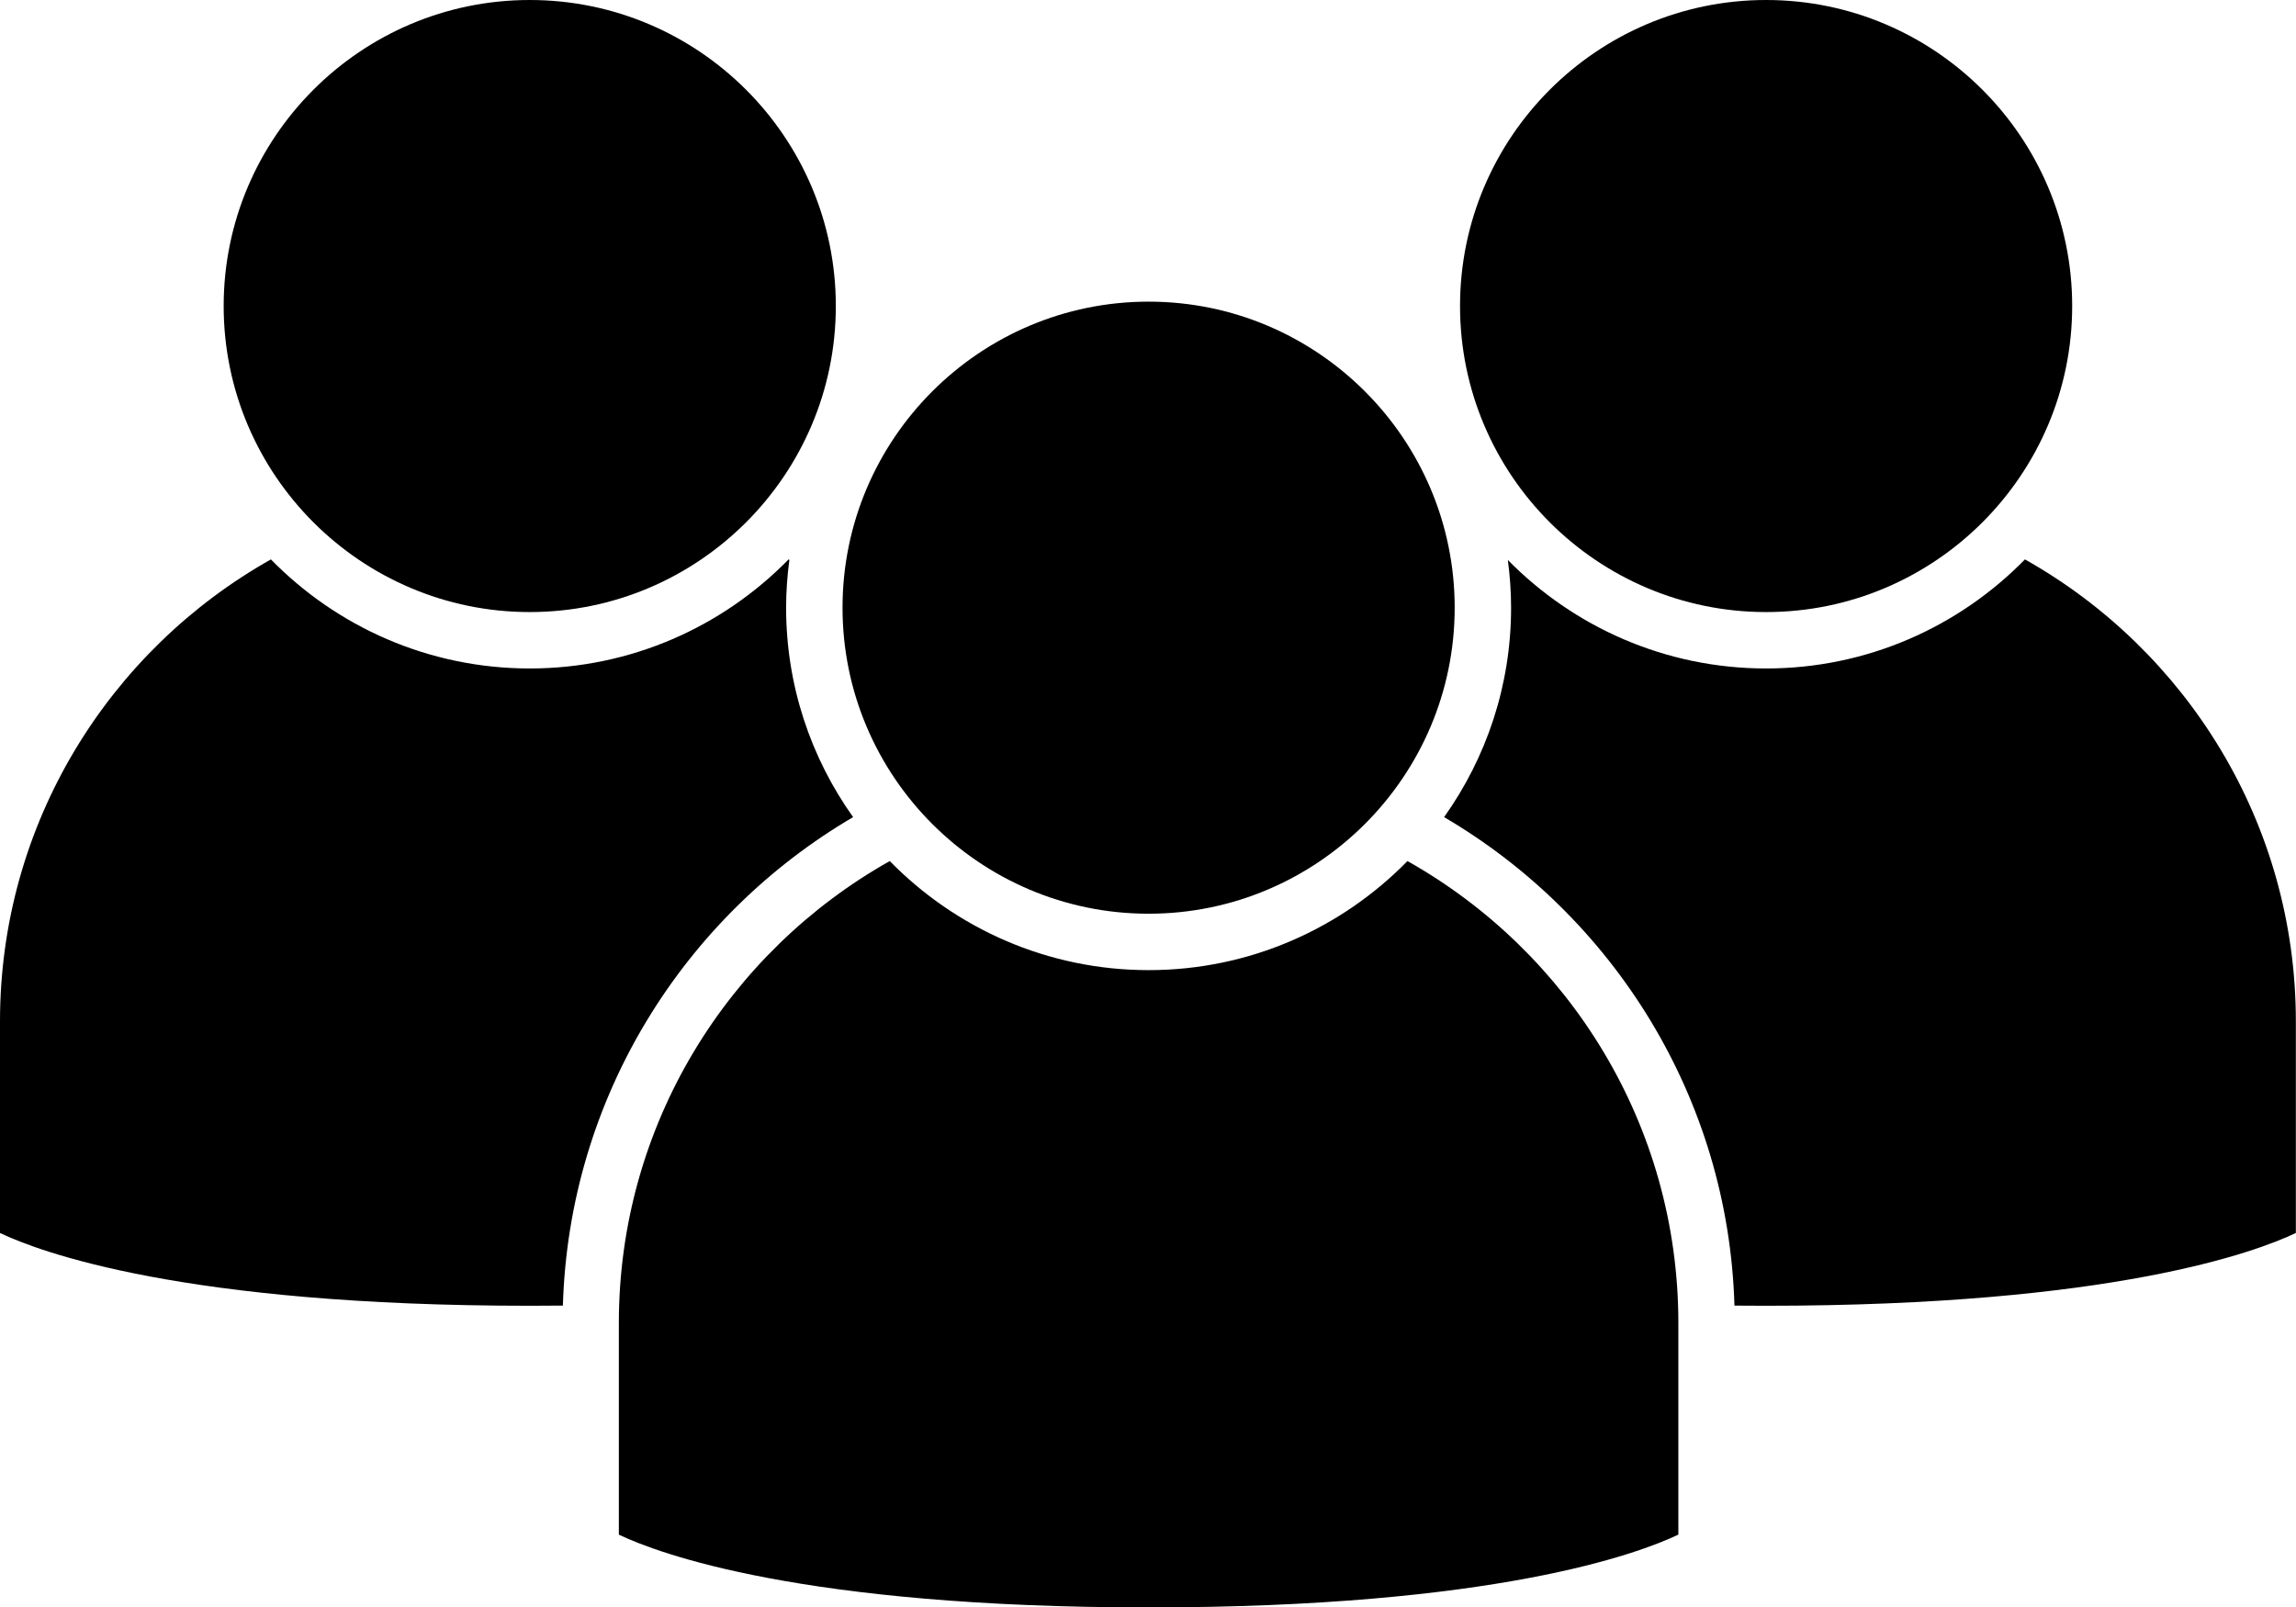 <?xml version="1.0" encoding="UTF-8"?><svg xmlns="http://www.w3.org/2000/svg" xmlns:xlink="http://www.w3.org/1999/xlink" height="500.0" preserveAspectRatio="xMidYMid meet" version="1.0" viewBox="0.0 0.0 714.1 500.0" width="714.1" zoomAndPan="magnify"><defs><clipPath id="a"><path d="M 449 174 L 714.051 174 L 714.051 407 L 449 407 Z M 449 174"/></clipPath></defs><g><g id="change1_2"><path d="M 357.238 93.828 C 304.746 93.828 262.043 136.535 262.043 189.023 C 262.043 241.516 304.746 284.219 357.238 284.219 C 409.727 284.219 452.434 241.516 452.434 189.023 C 452.434 136.535 409.727 93.828 357.238 93.828" fill="inherit"/></g><g id="change1_3"><path d="M 437.742 267.84 C 417.266 288.754 388.746 301.766 357.238 301.766 C 325.727 301.766 297.211 288.754 276.73 267.84 C 226.5 296.098 192.477 349.895 192.477 411.516 L 192.477 477.367 C 204.77 483.219 249.441 500 357.238 500 C 464.895 500 509.59 483.262 522 477.355 L 522 411.516 C 522 349.895 487.973 296.098 437.742 267.84" fill="inherit"/></g><g id="change1_4"><path d="M 549.293 0 C 496.801 0 454.098 42.703 454.098 95.191 C 454.098 147.684 496.801 190.387 549.293 190.387 C 601.781 190.387 644.488 147.684 644.488 95.191 C 644.488 42.703 601.781 0 549.293 0" fill="inherit"/></g><g clip-path="url(#a)" id="change1_1"><path d="M 629.797 174.008 C 609.32 194.922 580.805 207.934 549.293 207.934 C 517.871 207.934 489.434 194.992 468.969 174.188 C 469.609 179.047 469.977 183.992 469.977 189.023 C 469.977 213.289 462.238 235.762 449.141 254.172 C 501.707 284.992 537.559 341.359 539.449 406.121 C 542.672 406.152 545.949 406.168 549.293 406.168 C 656.949 406.168 701.648 389.43 714.055 383.527 L 714.055 317.684 C 714.055 256.062 680.027 202.266 629.797 174.008" fill="inherit"/></g><g id="change1_5"><path d="M 164.762 0 C 112.27 0 69.566 42.703 69.566 95.191 C 69.566 147.684 112.27 190.387 164.762 190.387 C 217.254 190.387 259.957 147.684 259.957 95.191 C 259.957 42.703 217.254 0 164.762 0" fill="inherit"/></g><g id="change1_6"><path d="M 265.332 254.172 C 252.234 235.762 244.496 213.289 244.496 189.023 C 244.496 183.98 244.863 179.023 245.512 174.152 C 245.43 174.105 245.348 174.055 245.266 174.008 C 224.789 194.922 196.273 207.934 164.762 207.934 C 133.25 207.934 104.734 194.922 84.258 174.008 C 34.027 202.266 0 256.062 0 317.684 L 0 383.535 C 12.293 389.387 56.969 406.168 164.762 406.168 C 168.266 406.168 171.695 406.148 175.07 406.113 C 176.969 341.355 212.77 284.988 265.332 254.172" fill="inherit"/></g></g></svg>